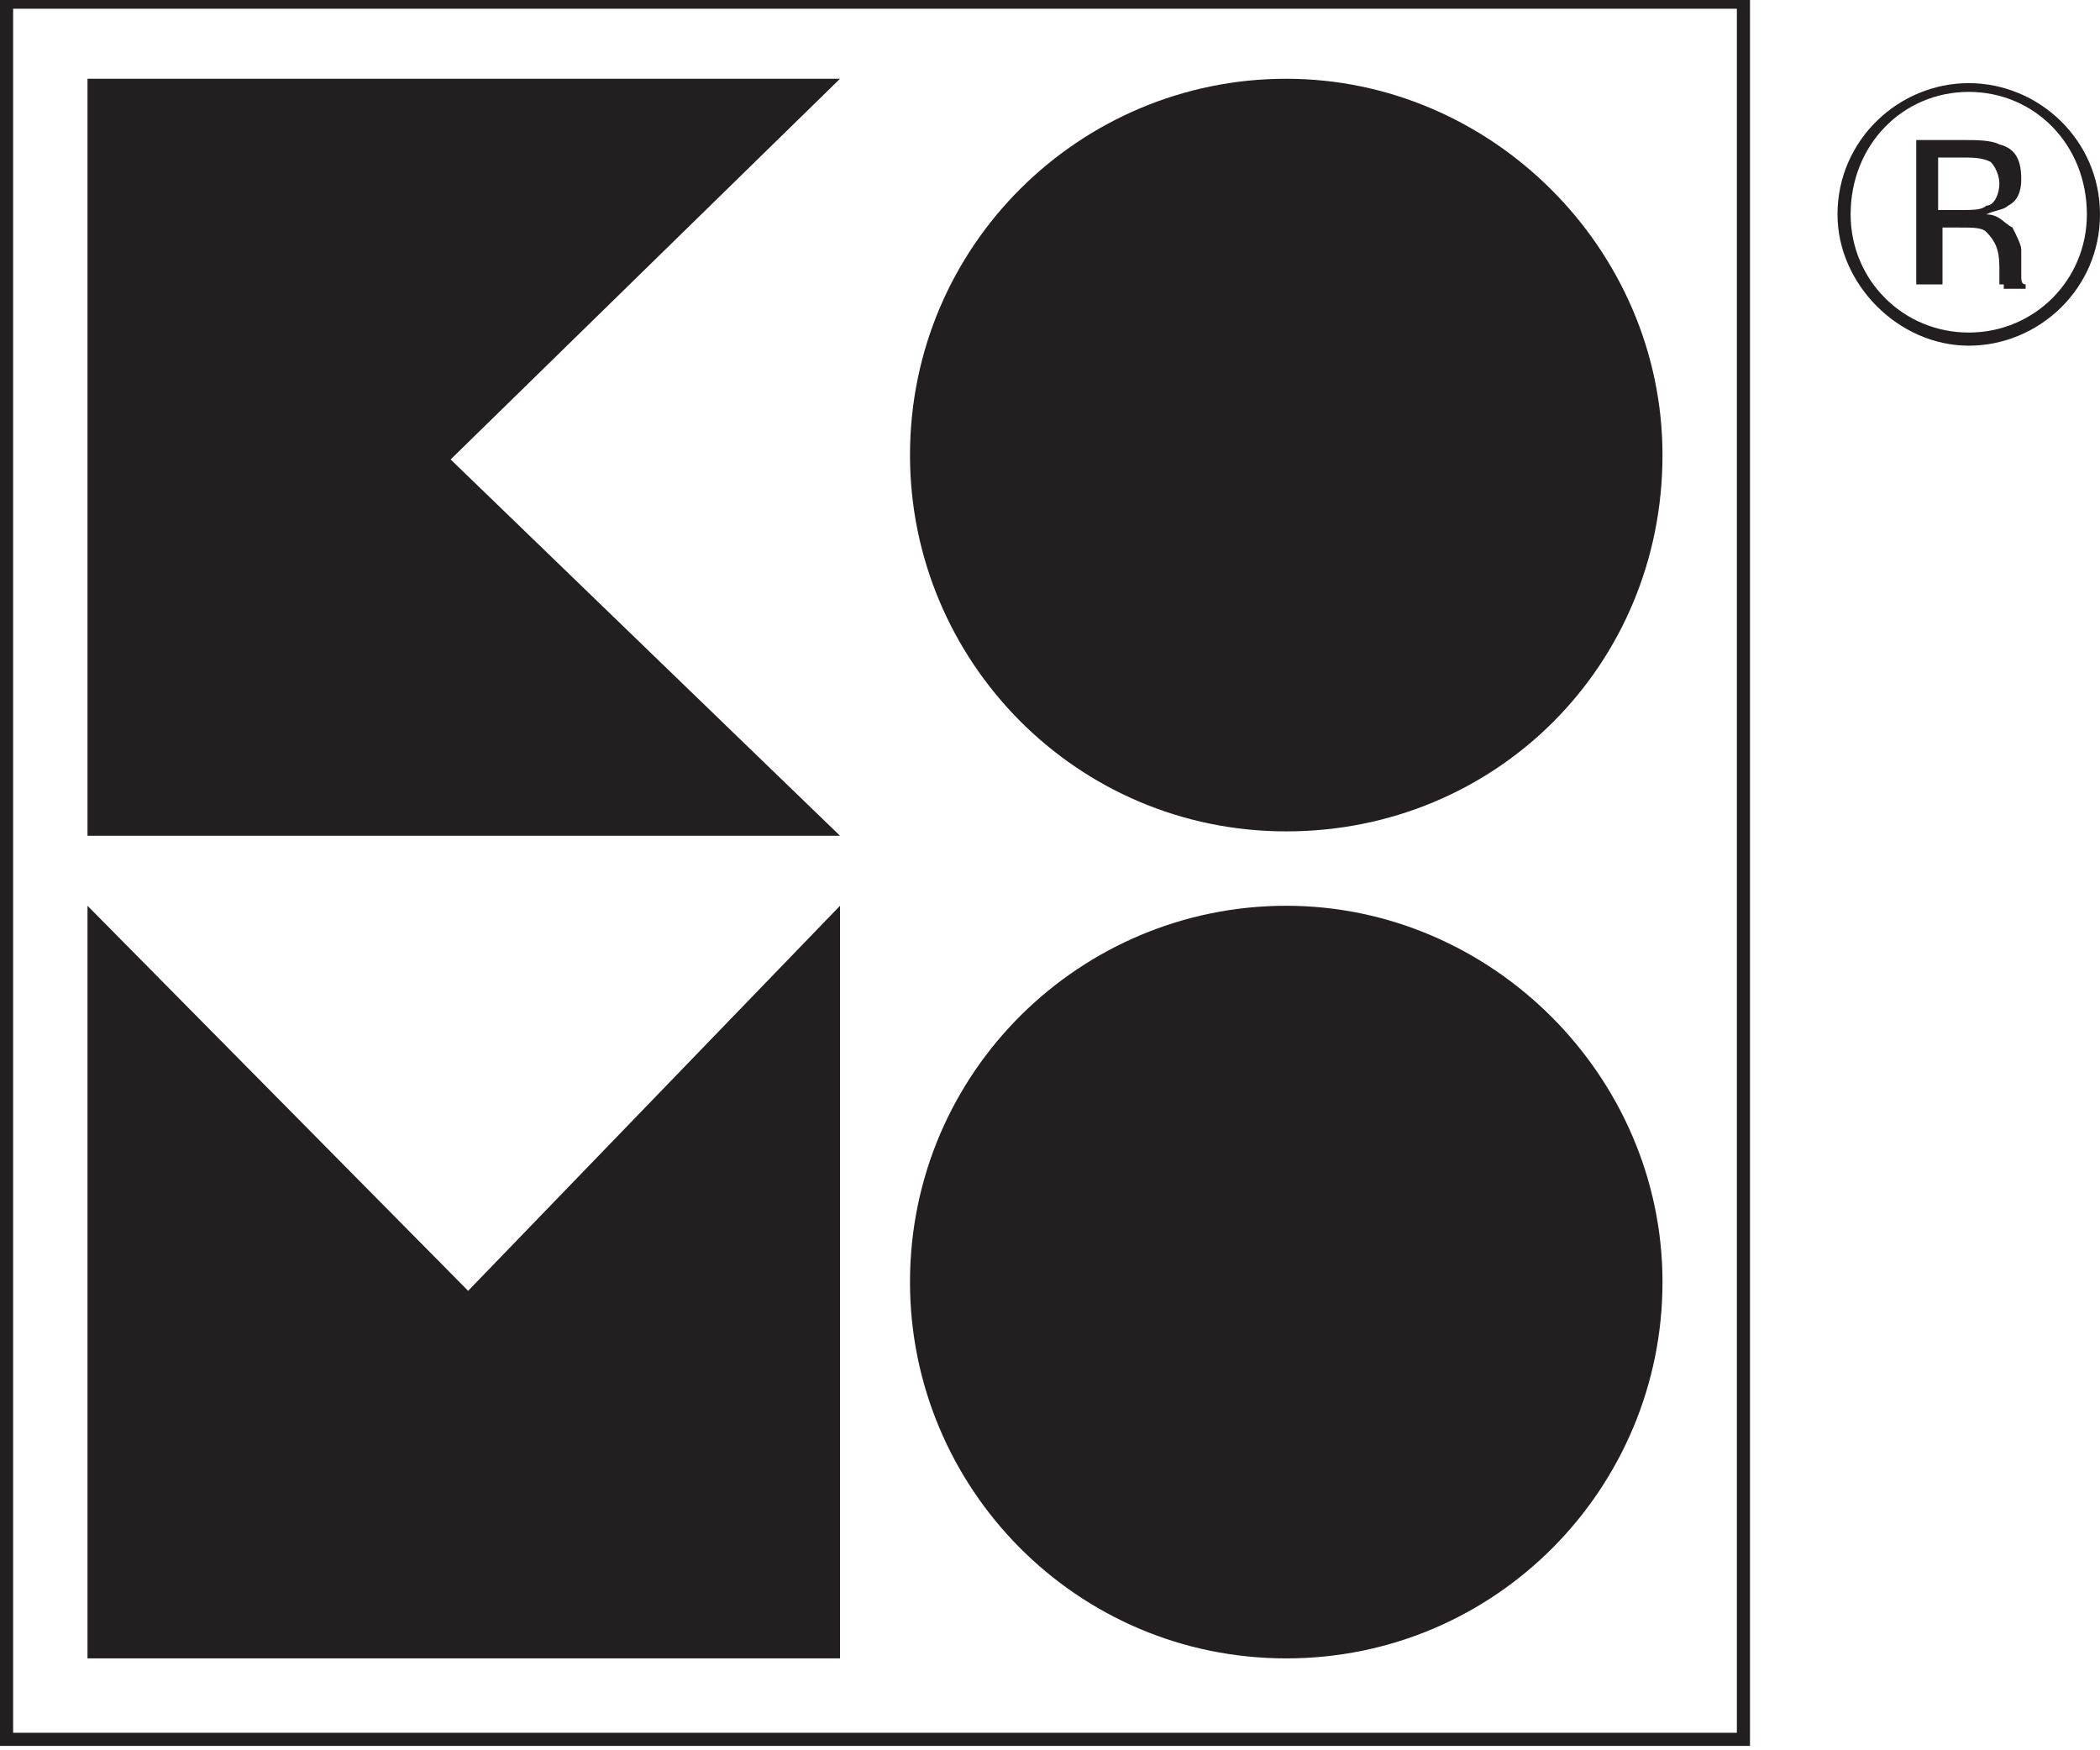 <?xml version="1.0" encoding="utf-8"?>
<!-- Generator: Adobe Illustrator 27.4.0, SVG Export Plug-In . SVG Version: 6.00 Build 0)  -->
<svg version="1.1" id="Layer_1" xmlns="http://www.w3.org/2000/svg" xmlns:xlink="http://www.w3.org/1999/xlink" x="0px" y="0px"
	 viewBox="0 0 48 40" style="enable-background:new 0 0 48 40;" xml:space="preserve">
<style type="text/css">
	.st0{fill:#231F20;}
</style>
<path class="st0" d="M39.7,39.6L39.7,39.6H0.3V0.2h39.4V39.6z M0,39.9L0,39.9h40v-40H0V39.9z"/>
<path class="st0" d="M45.5,3.7L45.5,3.7c-0.2-0.1-0.4-0.1-0.7-0.1h-0.5v1.2h0.5c0.3,0,0.5,0,0.6-0.1c0.2,0,0.3-0.3,0.3-0.5
	C45.7,4,45.6,3.8,45.5,3.7z M44.8,3.2L44.8,3.2c0.4,0,0.7,0,0.9,0.1c0.4,0.1,0.5,0.4,0.5,0.8c0,0.3-0.1,0.5-0.3,0.6
	c-0.1,0.1-0.3,0.1-0.5,0.2c0.3,0,0.4,0.2,0.6,0.3c0.1,0.2,0.2,0.4,0.2,0.5V6c0,0.1,0,0.2,0,0.3c0,0.1,0,0.2,0.1,0.2v0.1h-0.5V6.5
	h-0.1V6.4V6.1c0-0.4-0.1-0.6-0.3-0.8c-0.1-0.1-0.3-0.1-0.6-0.1h-0.4v1.3h-0.6V3.2H44.8z"/>
<polygon class="st0" points="19.2,20.7 19.2,20.7 10.7,29.5 2,20.7 2,37.9 19.2,37.9 "/>
<polygon class="st0" points="19.2,19.1 19.2,19.1 10.3,10.5 19.2,1.8 2,1.8 2,19.1 "/>
<path class="st0" d="M38,10.4L38,10.4c0,4.8-3.8,8.6-8.6,8.6s-8.6-3.9-8.6-8.6c0-4.8,3.9-8.6,8.6-8.6S38,5.7,38,10.4z"/>
<path class="st0" d="M38,29.3L38,29.3c0,4.7-3.8,8.6-8.6,8.6s-8.6-3.9-8.6-8.6c0-4.8,3.9-8.6,8.6-8.6S38,24.6,38,29.3z"/>
<path class="st0" d="M45,1.9L45,1.9c-1.6,0-3,1.3-3,3c0,1.6,1.4,3,3,3c1.6,0,3-1.3,3-3C48,3.2,46.6,1.9,45,1.9z M45,2.1L45,2.1
	c1.5,0,2.7,1.2,2.7,2.8c0,1.5-1.2,2.7-2.7,2.7c-1.5,0-2.7-1.2-2.7-2.7C42.3,3.3,43.5,2.1,45,2.1z"/>
</svg>
